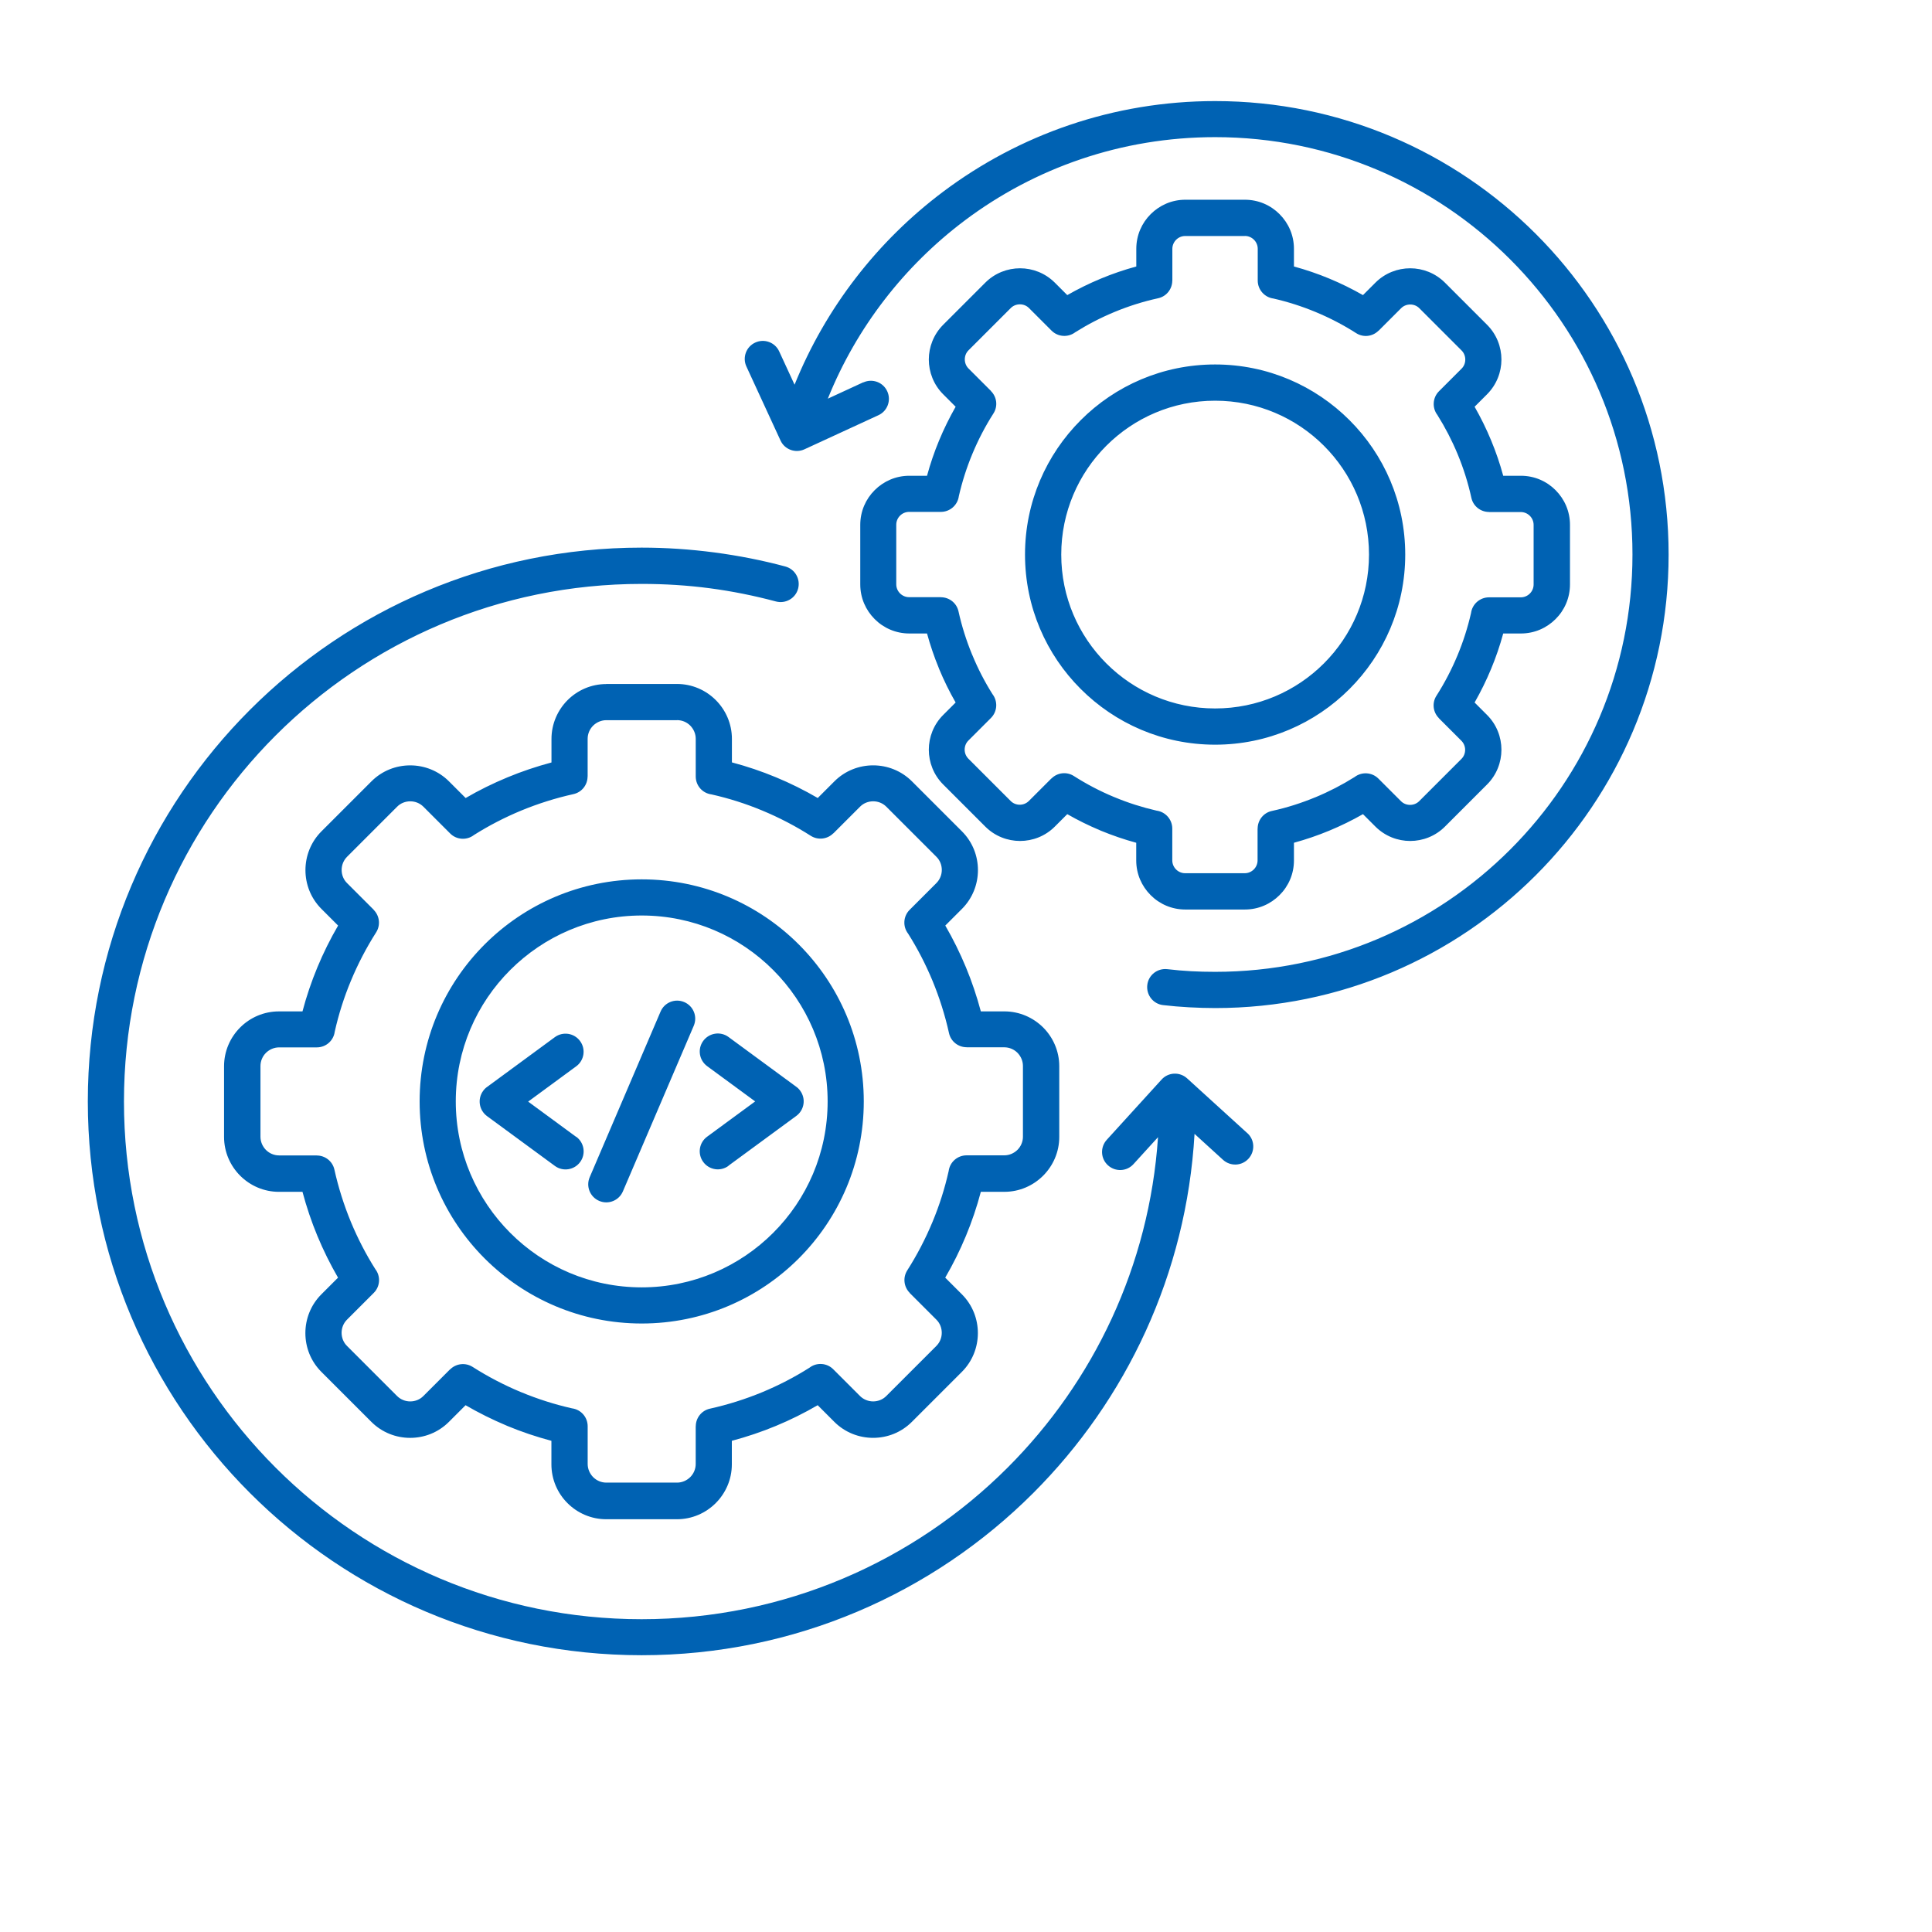 <svg xmlns="http://www.w3.org/2000/svg" version="1.1" viewBox="0 0 110 110">
 <path d="m38.547 41.004h-4.027c-0.289 0-0.555 0.121-0.75 0.312-0.191 0.191-0.312 0.457-0.312 0.75v2.144h-0.004c0 0.473-0.324 0.898-0.805 1.004-1.023 0.227-2.019 0.543-2.977 0.938-0.941 0.391-1.84 0.855-2.688 1.391-0.402 0.312-0.988 0.281-1.355-0.09l-1.52-1.52c-0.207-0.207-0.477-0.309-0.75-0.309s-0.547 0.102-0.75 0.309l-2.848 2.848c-0.203 0.203-0.309 0.477-0.309 0.75s0.102 0.547 0.309 0.75l1.52 1.52-0.004 0.004c0.332 0.332 0.402 0.863 0.141 1.277-0.555 0.871-1.039 1.797-1.441 2.766-0.387 0.93-0.695 1.895-0.918 2.891-0.066 0.508-0.496 0.895-1.023 0.895h-2.144c-0.289 0-0.555 0.121-0.75 0.312-0.191 0.191-0.312 0.457-0.312 0.75v4.027c0 0.289 0.121 0.555 0.312 0.75 0.191 0.191 0.457 0.312 0.75 0.312h2.144v0.004c0.473 0 0.898 0.324 1.004 0.805 0.227 1.023 0.543 2.019 0.938 2.977 0.391 0.941 0.855 1.84 1.391 2.688 0.312 0.402 0.281 0.988-0.09 1.355l-1.52 1.52c-0.207 0.207-0.309 0.477-0.309 0.75 0 0.273 0.102 0.547 0.309 0.75l2.848 2.848c0.203 0.203 0.477 0.309 0.75 0.309 0.273 0 0.547-0.102 0.75-0.309l1.52-1.52 0.004 0.004c0.332-0.332 0.863-0.402 1.277-0.141 0.859 0.547 1.766 1.023 2.719 1.422 0.016 0.008 0.035 0.012 0.051 0.02 0.934 0.387 1.898 0.695 2.887 0.918 0.508 0.066 0.895 0.496 0.895 1.023v2.144c0 0.289 0.121 0.555 0.312 0.75 0.191 0.191 0.457 0.312 0.75 0.312h4.027c0.289 0 0.555-0.121 0.75-0.312 0.191-0.191 0.312-0.457 0.312-0.75v-2.144h0.004c0-0.473 0.324-0.898 0.805-1.004 1.023-0.227 2.019-0.543 2.977-0.938 0.941-0.391 1.84-0.855 2.691-1.395 0.402-0.312 0.988-0.281 1.355 0.09l1.52 1.52c0.203 0.203 0.477 0.309 0.75 0.309 0.273 0 0.547-0.102 0.75-0.309l2.848-2.848c0.207-0.207 0.309-0.477 0.309-0.75 0-0.273-0.102-0.547-0.309-0.75l-1.52-1.52 0.004-0.004c-0.332-0.332-0.402-0.863-0.141-1.277 0.555-0.871 1.039-1.797 1.441-2.766 0.387-0.93 0.695-1.895 0.918-2.891 0.066-0.508 0.496-0.895 1.023-0.895h2.144c0.289 0 0.555-0.121 0.75-0.312 0.191-0.191 0.312-0.457 0.312-0.75v-4.027c0-0.289-0.121-0.555-0.312-0.75-0.191-0.191-0.457-0.312-0.75-0.312h-2.144v-0.004c-0.473 0-0.898-0.324-1.004-0.805-0.227-1.023-0.543-2.019-0.938-2.977-0.391-0.941-0.855-1.84-1.391-2.688-0.312-0.402-0.281-0.988 0.09-1.355l1.52-1.52c0.203-0.203 0.309-0.477 0.309-0.75s-0.102-0.547-0.309-0.75l-2.848-2.848c-0.207-0.207-0.477-0.309-0.75-0.309-0.273 0-0.547 0.102-0.75 0.309l-1.52 1.52-0.004-0.004c-0.332 0.332-0.863 0.402-1.277 0.141-0.871-0.555-1.797-1.039-2.766-1.441-0.93-0.387-1.895-0.695-2.891-0.918-0.508-0.066-0.895-0.496-0.895-1.023v-2.144c0-0.289-0.121-0.555-0.312-0.75-0.191-0.191-0.457-0.312-0.75-0.312zm-4.027-2.062h4.027c0.859 0 1.641 0.352 2.207 0.918s0.918 1.348 0.918 2.207v1.34c0.859 0.227 1.699 0.512 2.508 0.848 0.82 0.34 1.613 0.734 2.379 1.18l0.949-0.949c0.609-0.609 1.41-0.91 2.207-0.91 0.801 0 1.602 0.305 2.207 0.91l2.848 2.848c0.609 0.609 0.91 1.406 0.91 2.207 0 0.801-0.305 1.602-0.91 2.207l-0.949 0.949c0.441 0.762 0.836 1.559 1.176 2.379 0.336 0.809 0.617 1.645 0.848 2.508h1.34c0.859 0 1.641 0.352 2.207 0.914 0.566 0.566 0.918 1.348 0.918 2.207v4.027c0 0.859-0.352 1.641-0.918 2.207s-1.348 0.918-2.207 0.918h-1.34c-0.227 0.859-0.512 1.699-0.848 2.508-0.34 0.82-0.734 1.613-1.18 2.379l0.949 0.949c0.609 0.609 0.91 1.41 0.91 2.207 0 0.801-0.305 1.602-0.91 2.207l-2.848 2.848c-0.609 0.609-1.406 0.91-2.207 0.91-0.801 0-1.602-0.305-2.207-0.91l-0.949-0.949c-0.762 0.445-1.559 0.84-2.379 1.18-0.809 0.336-1.645 0.617-2.508 0.848v1.34c0 0.859-0.352 1.641-0.918 2.207s-1.348 0.918-2.207 0.918h-4.027c-0.859 0-1.641-0.352-2.207-0.918s-0.914-1.348-0.914-2.207v-1.34c-0.863-0.23-1.703-0.512-2.512-0.848-0.02-0.008-0.035-0.016-0.051-0.023-0.801-0.336-1.578-0.723-2.324-1.156l-0.949 0.949c-0.609 0.609-1.406 0.91-2.207 0.91-0.801 0-1.602-0.305-2.207-0.91l-2.848-2.848c-0.609-0.609-0.91-1.406-0.91-2.207 0-0.801 0.305-1.602 0.91-2.207l0.949-0.949c-0.441-0.762-0.836-1.559-1.176-2.379-0.336-0.809-0.617-1.645-0.848-2.508h-1.34c-0.859 0-1.641-0.352-2.207-0.918-0.566-0.566-0.918-1.348-0.918-2.207v-4.027c0-0.859 0.352-1.641 0.918-2.207 0.566-0.566 1.348-0.914 2.207-0.914h1.34c0.227-0.859 0.512-1.699 0.848-2.508 0.34-0.82 0.734-1.613 1.18-2.379l-0.949-0.949c-0.609-0.609-0.91-1.41-0.91-2.207 0-0.801 0.305-1.602 0.91-2.207l2.848-2.848c0.609-0.609 1.406-0.91 2.207-0.91s1.602 0.305 2.207 0.91l0.949 0.949c0.762-0.445 1.559-0.836 2.379-1.176 0.809-0.336 1.645-0.617 2.508-0.848v-1.34c0-0.859 0.352-1.641 0.914-2.207 0.566-0.566 1.348-0.918 2.207-0.918zm9.5 16.285c1.914 1.914 3.102 4.562 3.102 7.484 0 2.926-1.184 5.57-3.102 7.484-1.914 1.914-4.562 3.102-7.484 3.102-2.926 0-5.57-1.184-7.484-3.102-1.914-1.914-3.102-4.562-3.102-7.484 0-2.926 1.184-5.57 3.102-7.484 1.914-1.914 4.562-3.102 7.484-3.102 2.926 0 5.57 1.184 7.484 3.102zm-7.484-5.16c3.492 0 6.652 1.414 8.941 3.703 2.289 2.289 3.703 5.449 3.703 8.941 0 3.492-1.414 6.652-3.703 8.941-2.289 2.289-5.449 3.703-8.941 3.703-3.492 0-6.652-1.414-8.941-3.703-2.289-2.289-3.703-5.449-3.703-8.941 0-3.492 1.414-6.652 3.703-8.941 2.289-2.289 5.449-3.703 8.941-3.703zm-3.727 14.656c0.457 0.336 0.559 0.98 0.223 1.438-0.336 0.457-0.98 0.559-1.438 0.223l-3.863-2.836c-0.457-0.336-0.559-0.98-0.223-1.438 0.066-0.094 0.148-0.172 0.238-0.234l3.844-2.824c0.457-0.336 1.102-0.238 1.438 0.223 0.336 0.457 0.238 1.102-0.223 1.438l-2.734 2.008 2.734 2.008zm8.668 1.656c-0.457 0.336-1.102 0.238-1.438-0.223-0.336-0.457-0.238-1.102 0.223-1.438l2.734-2.008-2.734-2.008c-0.457-0.336-0.559-0.98-0.223-1.438 0.336-0.457 0.98-0.559 1.438-0.223l3.844 2.824c0.09 0.062 0.172 0.141 0.238 0.234 0.336 0.457 0.238 1.102-0.223 1.438l-3.863 2.836zm-6.012 1.453c-0.223 0.523-0.824 0.766-1.348 0.543-0.523-0.223-0.766-0.824-0.543-1.348l4.035-9.43c0.223-0.523 0.824-0.766 1.348-0.543 0.523 0.223 0.766 0.824 0.543 1.348zm35.414-54.398c0.199 0 0.383 0.082 0.516 0.215 0.133 0.133 0.215 0.316 0.215 0.516v1.809c0 0.523 0.391 0.957 0.895 1.023 0.824 0.188 1.625 0.445 2.398 0.766 0.809 0.336 1.582 0.738 2.309 1.203 0.414 0.266 0.945 0.195 1.277-0.141l0.004 0.004 1.281-1.281c0.141-0.141 0.328-0.211 0.52-0.211 0.188 0 0.379 0.07 0.52 0.215l2.402 2.402c0.141 0.141 0.211 0.328 0.211 0.52 0 0.188-0.07 0.379-0.215 0.52l-1.281 1.281c-0.371 0.371-0.398 0.953-0.09 1.355 0.441 0.703 0.828 1.449 1.152 2.231 0.332 0.801 0.594 1.629 0.781 2.484 0.105 0.48 0.531 0.805 1.004 0.805v0.004h1.809c0.199 0 0.383 0.082 0.516 0.215 0.133 0.133 0.215 0.316 0.215 0.516v3.394c0 0.199-0.082 0.383-0.215 0.516-0.133 0.133-0.316 0.215-0.516 0.215h-1.809c-0.523 0-0.957 0.391-1.023 0.895-0.188 0.824-0.445 1.625-0.766 2.398-0.336 0.809-0.738 1.582-1.203 2.309-0.266 0.414-0.195 0.945 0.141 1.277l-0.004 0.004 1.281 1.281c0.141 0.141 0.215 0.328 0.215 0.52 0 0.188-0.07 0.379-0.215 0.52l-2.402 2.402c-0.141 0.141-0.328 0.211-0.52 0.211-0.188 0-0.379-0.07-0.52-0.215l-1.281-1.281c-0.371-0.371-0.953-0.398-1.355-0.09-0.703 0.441-1.449 0.828-2.231 1.152h-0.004c-0.801 0.332-1.633 0.598-2.481 0.781-0.48 0.105-0.805 0.531-0.805 1.004h-0.004v1.809c0 0.199-0.082 0.383-0.215 0.516-0.133 0.133-0.316 0.215-0.516 0.215h-3.394c-0.199 0-0.383-0.082-0.516-0.215-0.133-0.133-0.215-0.316-0.215-0.516v-1.809c0-0.523-0.391-0.957-0.895-1.023-0.816-0.188-1.617-0.441-2.394-0.766-0.016-0.008-0.035-0.016-0.051-0.02-0.793-0.332-1.547-0.727-2.262-1.184-0.414-0.266-0.945-0.195-1.277 0.141l-0.004-0.004-1.281 1.281c-0.141 0.141-0.328 0.215-0.52 0.215-0.188 0-0.379-0.07-0.52-0.215l-2.402-2.402c-0.141-0.141-0.215-0.328-0.215-0.52 0-0.188 0.07-0.379 0.215-0.52l1.281-1.281c0.371-0.371 0.398-0.953 0.09-1.355-0.441-0.699-0.828-1.445-1.152-2.234l-0.023-0.051c-0.32-0.781-0.578-1.594-0.762-2.43-0.105-0.48-0.531-0.805-1.004-0.805v-0.004h-1.809c-0.199 0-0.383-0.082-0.516-0.215-0.133-0.133-0.215-0.316-0.215-0.516v-3.394c0-0.199 0.082-0.383 0.215-0.516 0.133-0.133 0.316-0.215 0.516-0.215h1.809c0.523 0 0.957-0.391 1.023-0.895 0.188-0.824 0.445-1.625 0.766-2.398 0.336-0.809 0.738-1.582 1.203-2.309 0.266-0.414 0.195-0.945-0.141-1.277l0.004-0.004-1.281-1.281c-0.141-0.141-0.211-0.328-0.211-0.52 0-0.188 0.07-0.379 0.215-0.52l2.402-2.402c0.141-0.141 0.328-0.211 0.52-0.211 0.188 0 0.379 0.07 0.52 0.215l1.281 1.281c0.371 0.371 0.953 0.398 1.355 0.09 0.703-0.441 1.449-0.828 2.231-1.152 0.801-0.332 1.629-0.594 2.484-0.781 0.48-0.105 0.805-0.531 0.805-1.004h0.004v-1.809c0-0.199 0.082-0.383 0.215-0.516 0.133-0.133 0.316-0.215 0.516-0.215h3.394zm-3.394-2.062h3.394c0.77 0 1.469 0.312 1.973 0.82 0.508 0.508 0.82 1.203 0.82 1.973v1.008c0.691 0.188 1.363 0.418 2.012 0.688 0.66 0.273 1.301 0.59 1.918 0.941l0.711-0.711c0.543-0.543 1.262-0.816 1.977-0.816 0.715 0 1.43 0.273 1.977 0.816l2.402 2.402c0.543 0.543 0.816 1.262 0.816 1.977s-0.273 1.43-0.816 1.977l-0.711 0.711c0.352 0.617 0.668 1.258 0.941 1.918 0.27 0.648 0.5 1.32 0.688 2.012h1.008c0.77 0 1.469 0.312 1.973 0.82 0.508 0.508 0.82 1.203 0.82 1.973v3.394c0 0.77-0.312 1.469-0.82 1.973-0.508 0.508-1.203 0.82-1.973 0.82h-1.008c-0.188 0.691-0.418 1.363-0.688 2.012-0.273 0.66-0.59 1.301-0.941 1.918l0.711 0.711c0.543 0.543 0.816 1.262 0.816 1.977s-0.273 1.434-0.816 1.977l-2.402 2.402c-0.543 0.543-1.262 0.816-1.977 0.816-0.715 0-1.43-0.273-1.977-0.816l-0.711-0.711c-0.617 0.352-1.254 0.664-1.914 0.938-0.648 0.27-1.32 0.5-2.016 0.691v1.008c0 0.77-0.312 1.469-0.82 1.973-0.508 0.508-1.203 0.82-1.973 0.82h-3.394c-0.77 0-1.469-0.312-1.973-0.82-0.508-0.508-0.82-1.203-0.82-1.973v-1.008c-0.695-0.188-1.367-0.422-2.016-0.688-0.02-0.008-0.035-0.016-0.051-0.023-0.641-0.27-1.262-0.574-1.859-0.918l-0.711 0.711c-0.543 0.543-1.262 0.816-1.977 0.816s-1.434-0.273-1.977-0.816l-2.402-2.402c-0.543-0.543-0.816-1.262-0.816-1.977s0.273-1.434 0.816-1.977l0.711-0.711c-0.355-0.617-0.668-1.258-0.941-1.914-0.008-0.02-0.016-0.035-0.02-0.055-0.262-0.633-0.484-1.289-0.668-1.961h-1.008c-0.77 0-1.469-0.312-1.973-0.82-0.508-0.508-0.82-1.203-0.82-1.973v-3.394c0-0.77 0.312-1.469 0.82-1.973 0.508-0.508 1.203-0.82 1.973-0.82h1.008c0.188-0.691 0.418-1.363 0.688-2.012 0.273-0.66 0.59-1.301 0.941-1.918l-0.711-0.711c-0.543-0.543-0.816-1.262-0.816-1.977s0.273-1.43 0.816-1.977l2.402-2.402c0.543-0.543 1.262-0.816 1.977-0.816s1.43 0.273 1.977 0.816l0.711 0.711c0.617-0.352 1.258-0.668 1.918-0.941 0.648-0.27 1.32-0.5 2.012-0.688v-1.008c0-0.77 0.312-1.469 0.82-1.973 0.508-0.508 1.203-0.82 1.973-0.82zm7.894 14.008c-1.586-1.586-3.777-2.566-6.195-2.566-2.422 0-4.609 0.98-6.195 2.566-1.586 1.586-2.566 3.777-2.566 6.195 0 2.422 0.98 4.609 2.566 6.195 1.586 1.586 3.777 2.566 6.195 2.566 2.422 0 4.609-0.98 6.195-2.566 1.586-1.586 2.566-3.777 2.566-6.195 0-2.422-0.98-4.609-2.566-6.195zm-6.195-4.629c-2.988 0-5.695 1.211-7.652 3.172-1.961 1.961-3.172 4.664-3.172 7.652s1.211 5.695 3.172 7.652c1.961 1.961 4.664 3.172 7.652 3.172 2.988 0 5.695-1.211 7.652-3.172 1.961-1.961 3.172-4.664 3.172-7.652s-1.211-5.695-3.172-7.652c-1.961-1.961-4.664-3.172-7.652-3.172zm-20.031 1.023c0.516-0.238 1.129-0.012 1.363 0.504 0.238 0.516 0.012 1.129-0.504 1.363l-4.211 1.941c-0.516 0.238-1.129 0.012-1.363-0.504l-1.941-4.211c-0.238-0.516-0.012-1.129 0.504-1.363 0.516-0.238 1.129-0.012 1.363 0.504l0.875 1.895c1.777-4.394 4.727-8.188 8.465-10.992 4.316-3.238 9.676-5.156 15.48-5.156 7.129 0 13.586 2.891 18.258 7.562s7.562 11.129 7.562 18.258c0 7.129-2.891 13.586-7.562 18.258s-11.129 7.562-18.258 7.562c-0.469 0-0.965-0.016-1.48-0.043-0.508-0.027-1-0.07-1.477-0.125-0.566-0.062-0.969-0.574-0.906-1.141 0.062-0.566 0.574-0.969 1.141-0.906 0.461 0.055 0.914 0.094 1.355 0.117 0.426 0.023 0.883 0.035 1.367 0.035 6.562 0 12.5-2.66 16.801-6.961 4.301-4.301 6.961-10.238 6.961-16.801s-2.66-12.5-6.961-16.801-10.238-6.961-16.801-6.961c-5.348 0-10.281 1.762-14.246 4.738-3.449 2.59-6.172 6.094-7.805 10.152l2.023-0.934zm21.867 42.742c0.422 0.383 0.449 1.031 0.066 1.453-0.383 0.422-1.031 0.449-1.453 0.066l-1.621-1.477c-0.461 7.973-3.883 15.148-9.184 20.449-5.707 5.707-13.59 9.234-22.297 9.234s-16.59-3.527-22.297-9.234c-5.707-5.707-9.234-13.59-9.234-22.297 0-8.707 3.527-16.59 9.234-22.297 5.707-5.707 13.59-9.234 22.297-9.234 1.383 0 2.762 0.094 4.133 0.273 1.391 0.184 2.738 0.449 4.047 0.801 0.551 0.148 0.875 0.711 0.73 1.262-0.145 0.551-0.711 0.875-1.262 0.73-1.242-0.332-2.504-0.586-3.781-0.754-1.246-0.164-2.539-0.246-3.867-0.246-8.137 0-15.508 3.301-20.84 8.633-5.332 5.332-8.633 12.699-8.633 20.84 0 8.137 3.301 15.508 8.633 20.84 5.332 5.332 12.699 8.633 20.84 8.633 8.137 0 15.508-3.301 20.84-8.633 4.887-4.887 8.066-11.48 8.562-18.812l-1.398 1.535c-0.383 0.422-1.031 0.449-1.453 0.066-0.422-0.383-0.449-1.031-0.066-1.453l3.121-3.43c0.383-0.422 1.031-0.449 1.453-0.066l3.43 3.121z" fill-rule="evenodd" fill="#0062B3"/></svg>